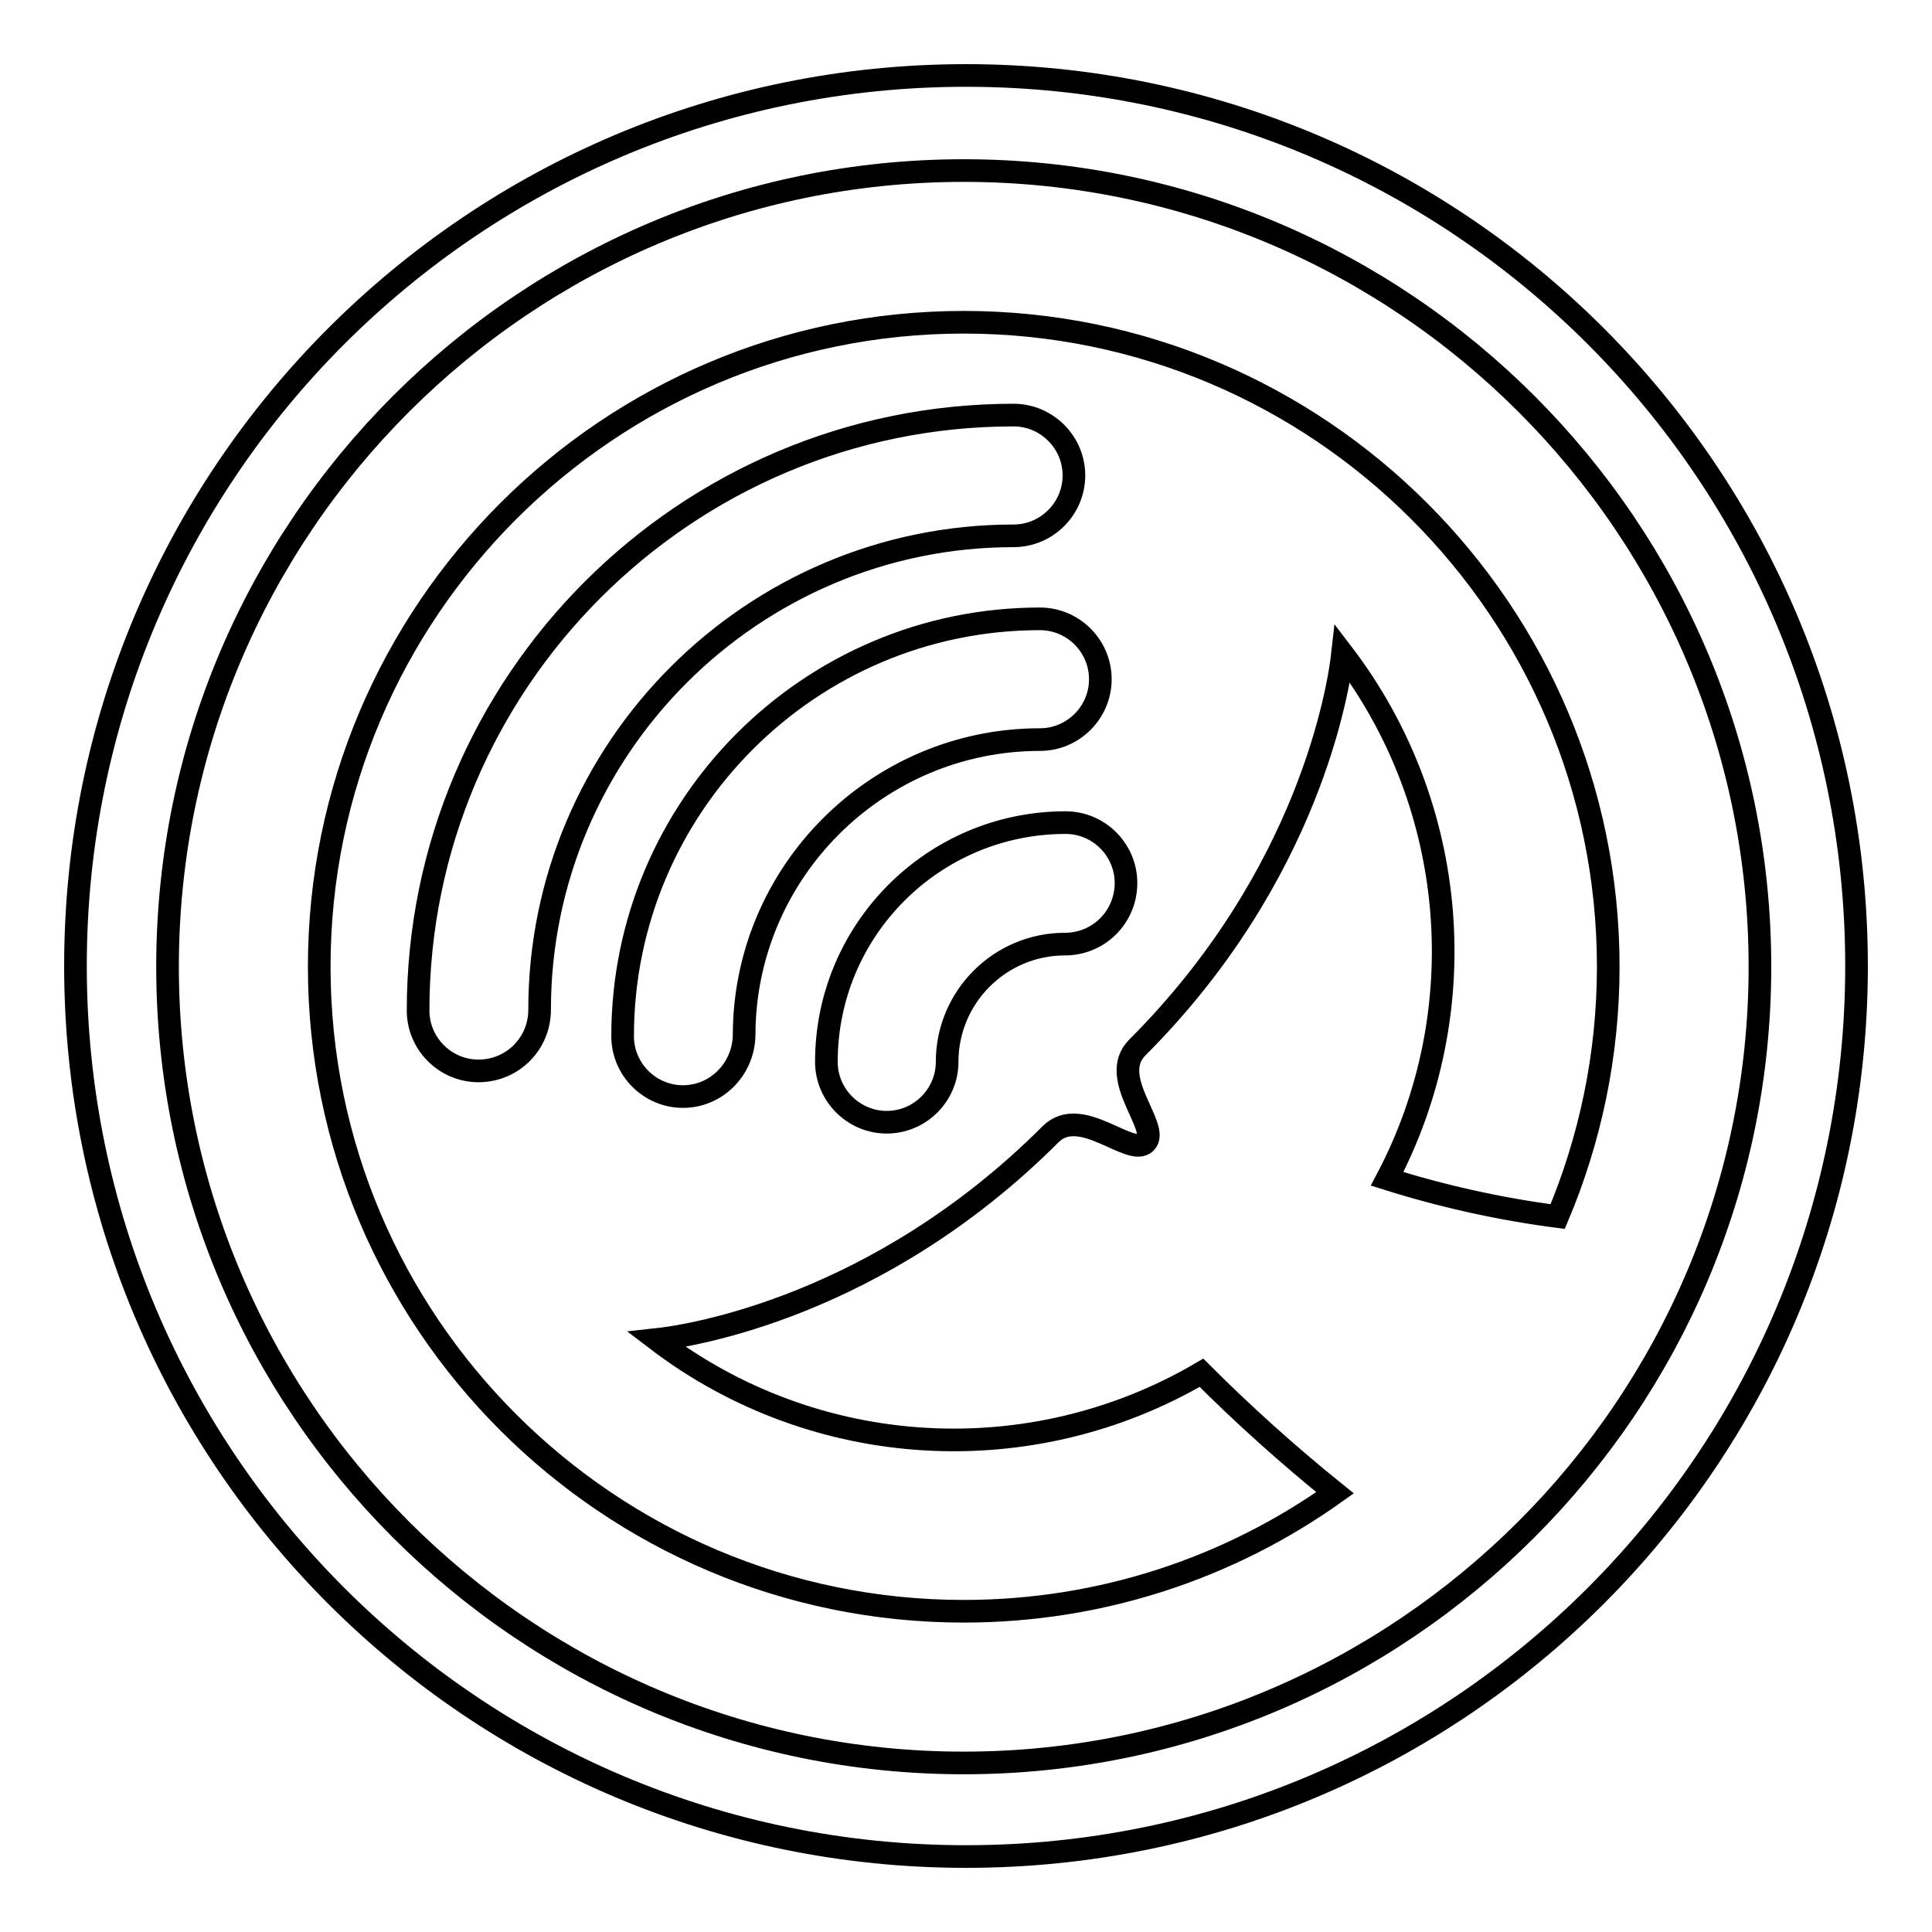 <?xml version="1.0" encoding="utf-8"?>
<!-- Svg Vector Icons : http://www.onlinewebfonts.com/icon -->
<!DOCTYPE svg PUBLIC "-//W3C//DTD SVG 1.1//EN" "http://www.w3.org/Graphics/SVG/1.1/DTD/svg11.dtd">
<svg version="1.1" xmlns="http://www.w3.org/2000/svg" xmlns:xlink="http://www.w3.org/1999/xlink" x="0px" y="0px" viewBox="0 0 256 256" enable-background="new 0 0 256 256" xml:space="preserve">
<g><g><path stroke-width="3" fill-opacity="0" stroke="#000000"  d="M127.7,42.7c-47.1,0-85.4,38.3-85.4,85.4c0,47.1,38.3,85.4,85.4,85.4c18.3,0,35.3-5.8,49.2-15.7c-6.2-5-12.1-10.3-17.7-15.9c-22.5,13.2-51.1,11.7-72.2-4.4c4.6-0.5,29.4-4.4,52.2-27.2c4-4,10.6,3.1,12.6,1.1c2-2-5.1-8.6-1.1-12.6c22.8-22.8,26.7-47.7,27.2-52.2c15.5,20.3,17.5,47.6,5.9,69.6c7.3,2.3,14.9,4,22.6,5c4.3-10.2,6.7-21.4,6.7-33.1C213.1,81,174.8,42.7,127.7,42.7z M63.4,141.9c-4.4,0-8-3.6-8-8c0-43.5,35.4-78.9,78.9-78.9c4.4,0,8,3.6,8,8s-3.6,8-8,8c-34.6,0-62.8,28.2-62.8,62.8C71.5,138.3,67.9,141.9,63.4,141.9z M90.5,145.3c-4.4,0-8-3.6-8-8c0-30.5,24.8-55.3,55.3-55.3c4.4,0,8,3.6,8,8s-3.6,8-8,8c-21.6,0-39.2,17.6-39.2,39.2C98.5,141.7,94.9,145.3,90.5,145.3z M141.1,125.1c-8.6,0-15.6,7-15.6,15.6c0,4.4-3.6,8-8,8c-4.4,0-8-3.6-8-8c0-17.5,14.2-31.7,31.7-31.7c4.4,0,8,3.6,8,8C149.2,121.5,145.6,125.1,141.1,125.1z M128,10C62.8,10,10,62.8,10,128c0,65.2,52.8,118,118,118c65.2,0,118-52.8,118-118C246,62.8,193.2,10,128,10z M127.7,233.6c-58.2,0-105.5-47.3-105.5-105.5c0-58.2,47.3-105.5,105.5-105.5c58.2,0,105.5,47.3,105.5,105.5C233.2,186.3,185.8,233.6,127.7,233.6z"/></g></g>
</svg>